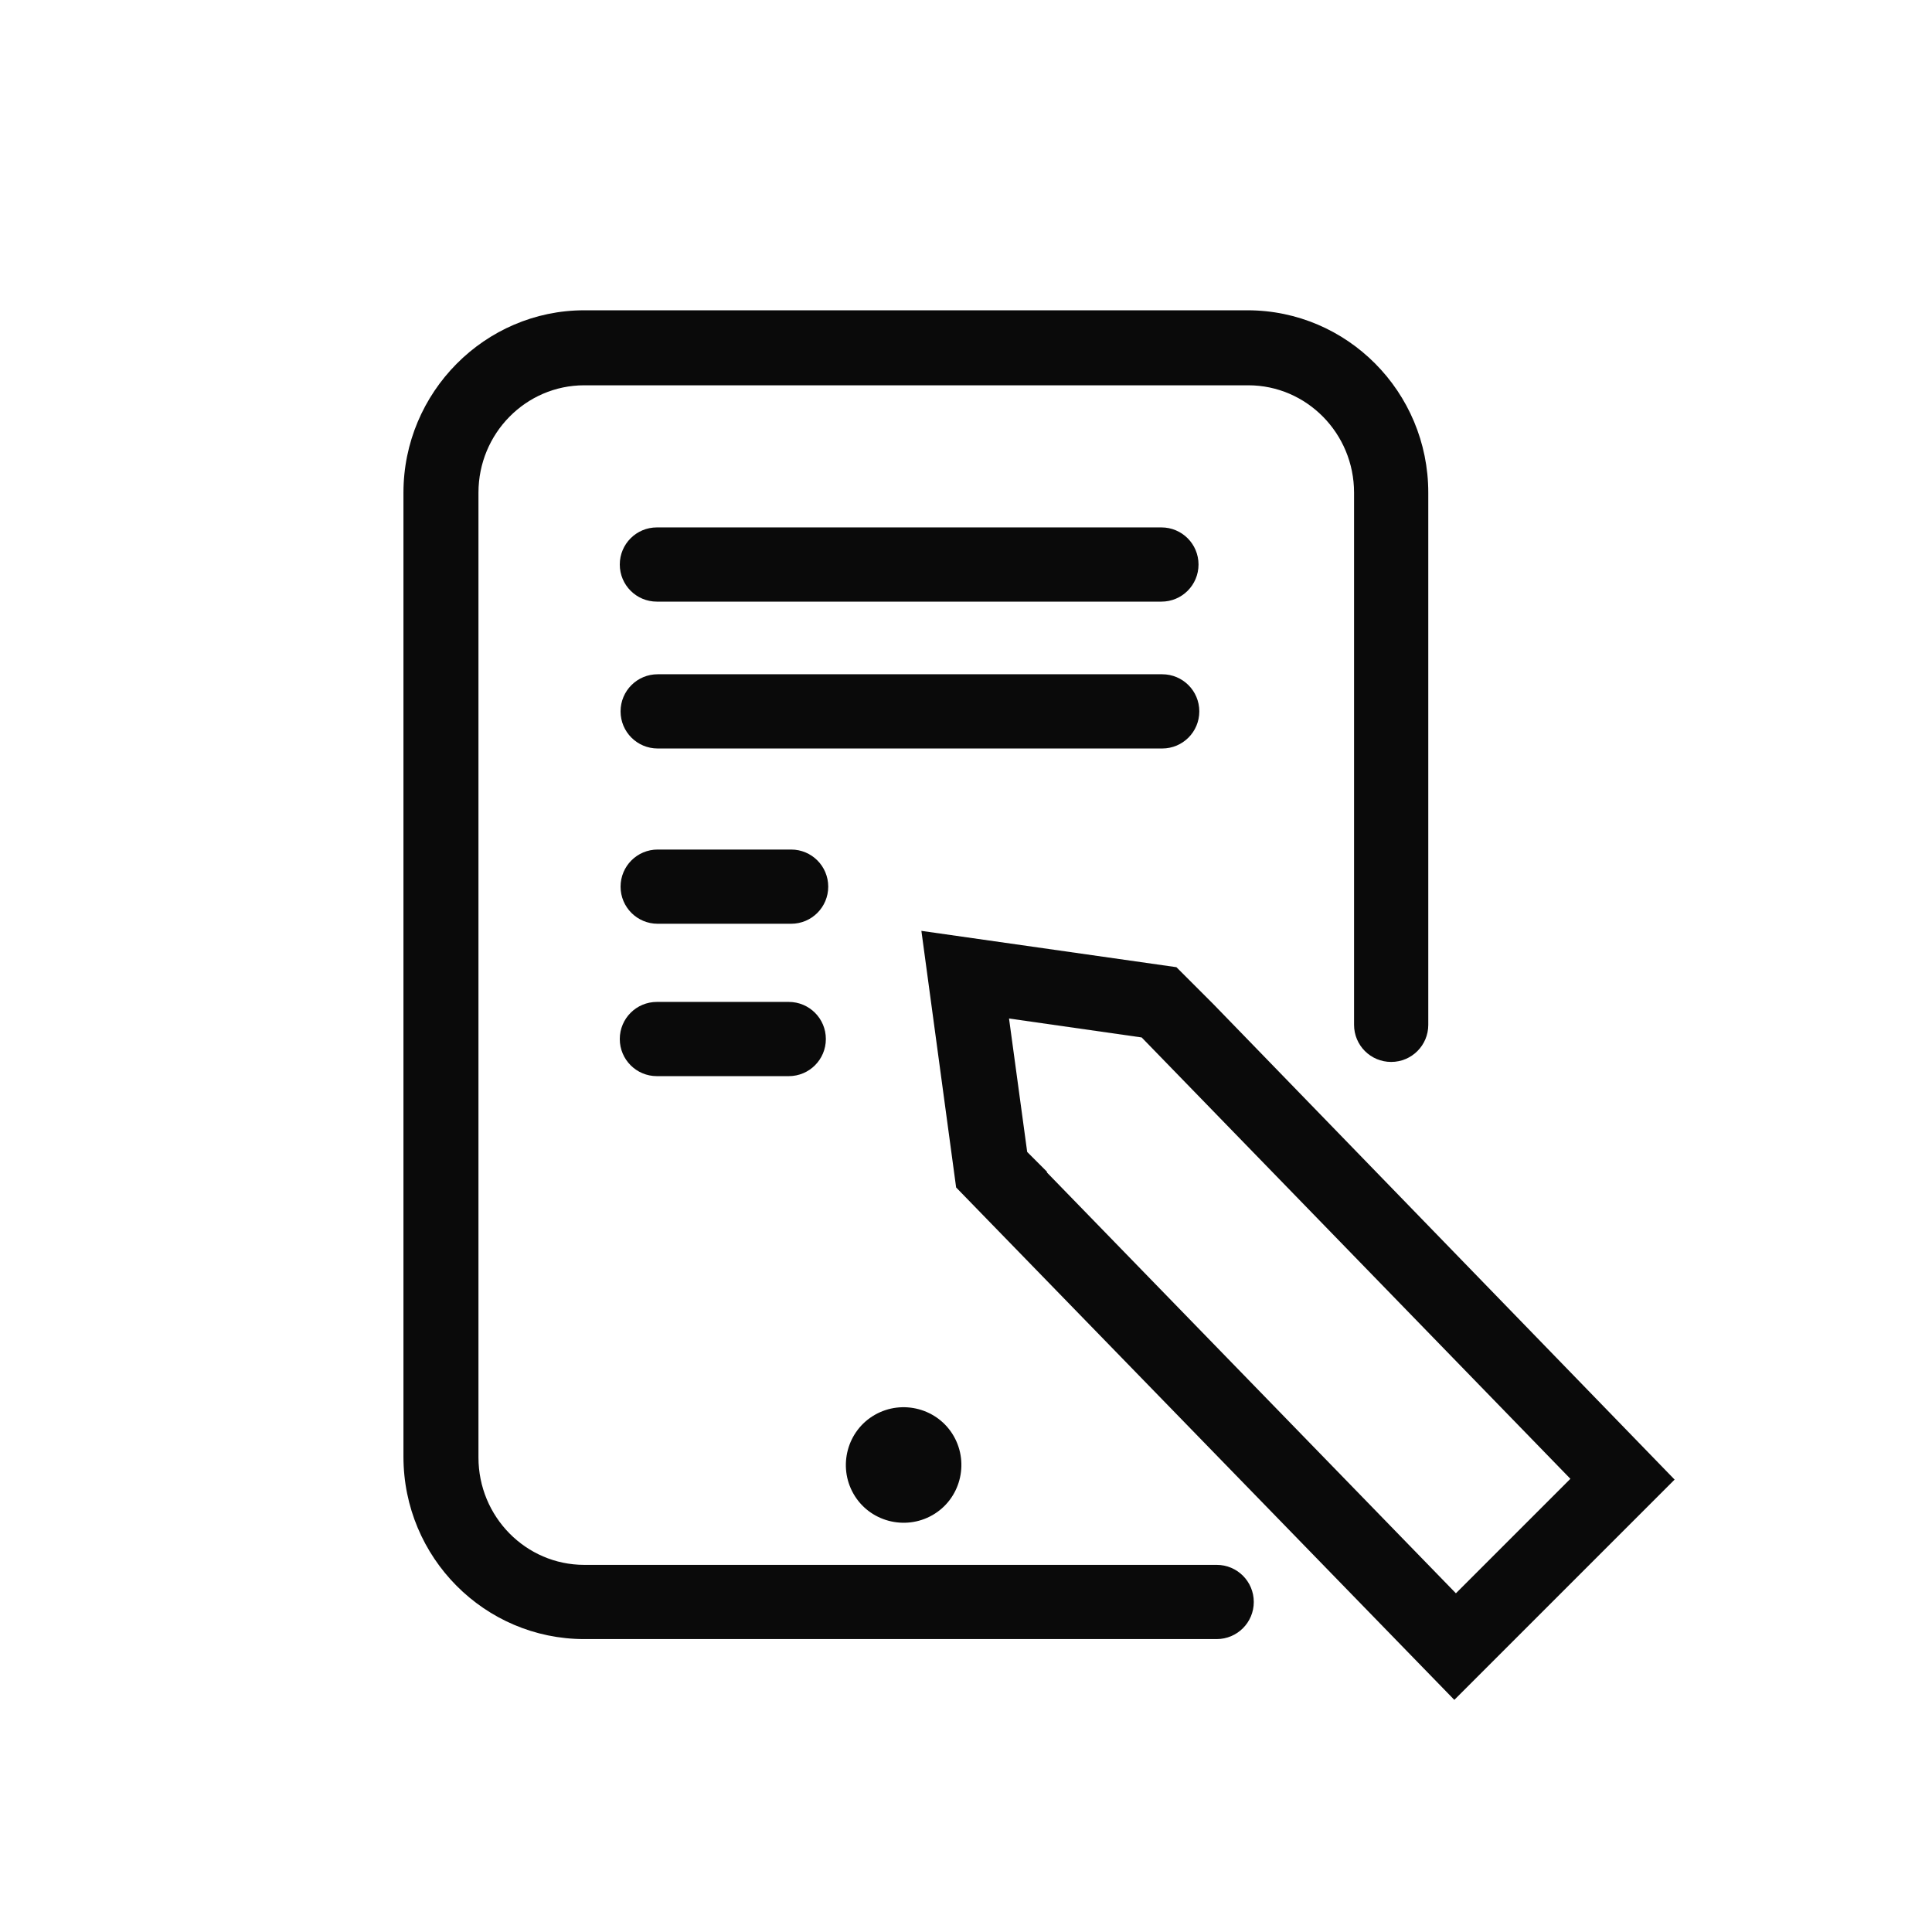 <?xml version="1.0" encoding="UTF-8"?>
<svg id="Layer_2" data-name="Layer 2" xmlns="http://www.w3.org/2000/svg" viewBox="0 0 24.47 24.47">
  <defs>
    <style>
      .cls-1 {
        fill: none;
      }

      .cls-2 {
        fill: #0a0a0a;
      }
    </style>
  </defs>
  <g id="Layer_1-2" data-name="Layer 1">
    <g>
      <g>
        <path class="cls-2" d="M15.37,12.72l-.47-.47-3.23-.46.44,3.25,6.31,6.49,2.79-2.79-5.84-6.02ZM13.26,14.84l-.25-.25-.23-1.69,1.68.24,5.43,5.59-1.45,1.45-5.18-5.33Z"/>
        <path class="cls-2" d="M15.41,19.82H7.4c-.74,0-1.34-.61-1.34-1.36V6.24c0-.75.6-1.36,1.34-1.36h8.41c.74,0,1.34.61,1.34,1.36v6.74c0,.26.21.47.47.47s.47-.21.47-.47v-6.74c0-1.28-1.03-2.31-2.29-2.31H7.4c-1.26,0-2.29,1.04-2.29,2.31v12.21c0,1.28,1.03,2.31,2.29,2.31h8.01c.26,0,.47-.21.47-.47s-.21-.47-.47-.47Z"/>
        <path class="cls-2" d="M10.81,18.92c.2.35.65.47,1,.27.35-.2.47-.65.27-1-.2-.35-.65-.47-1-.27-.35.2-.47.65-.27,1Z"/>
        <path class="cls-2" d="M14.71,6.68h-6.39c-.26,0-.47.21-.47.47s.21.47.47.47h6.39c.26,0,.47-.21.47-.47s-.21-.47-.47-.47Z"/>
        <path class="cls-2" d="M15.19,9.01c0-.26-.21-.47-.47-.47h-6.39c-.26,0-.47.21-.47.47s.21.47.47.47h6.39c.26,0,.47-.21.47-.47Z"/>
        <path class="cls-2" d="M10.02,10.76h-1.69c-.26,0-.47.21-.47.47s.21.47.47.47h1.69c.26,0,.47-.21.47-.47s-.21-.47-.47-.47Z"/>
        <path class="cls-2" d="M9.99,12.69h-1.67c-.26,0-.47.21-.47.47s.21.47.47.47h1.67c.26,0,.47-.21.47-.47s-.21-.47-.47-.47Z"/>
      </g>
      <rect class="cls-1" y="0" width="24.47" height="24.47"/>
    </g>
  </g>
</svg>